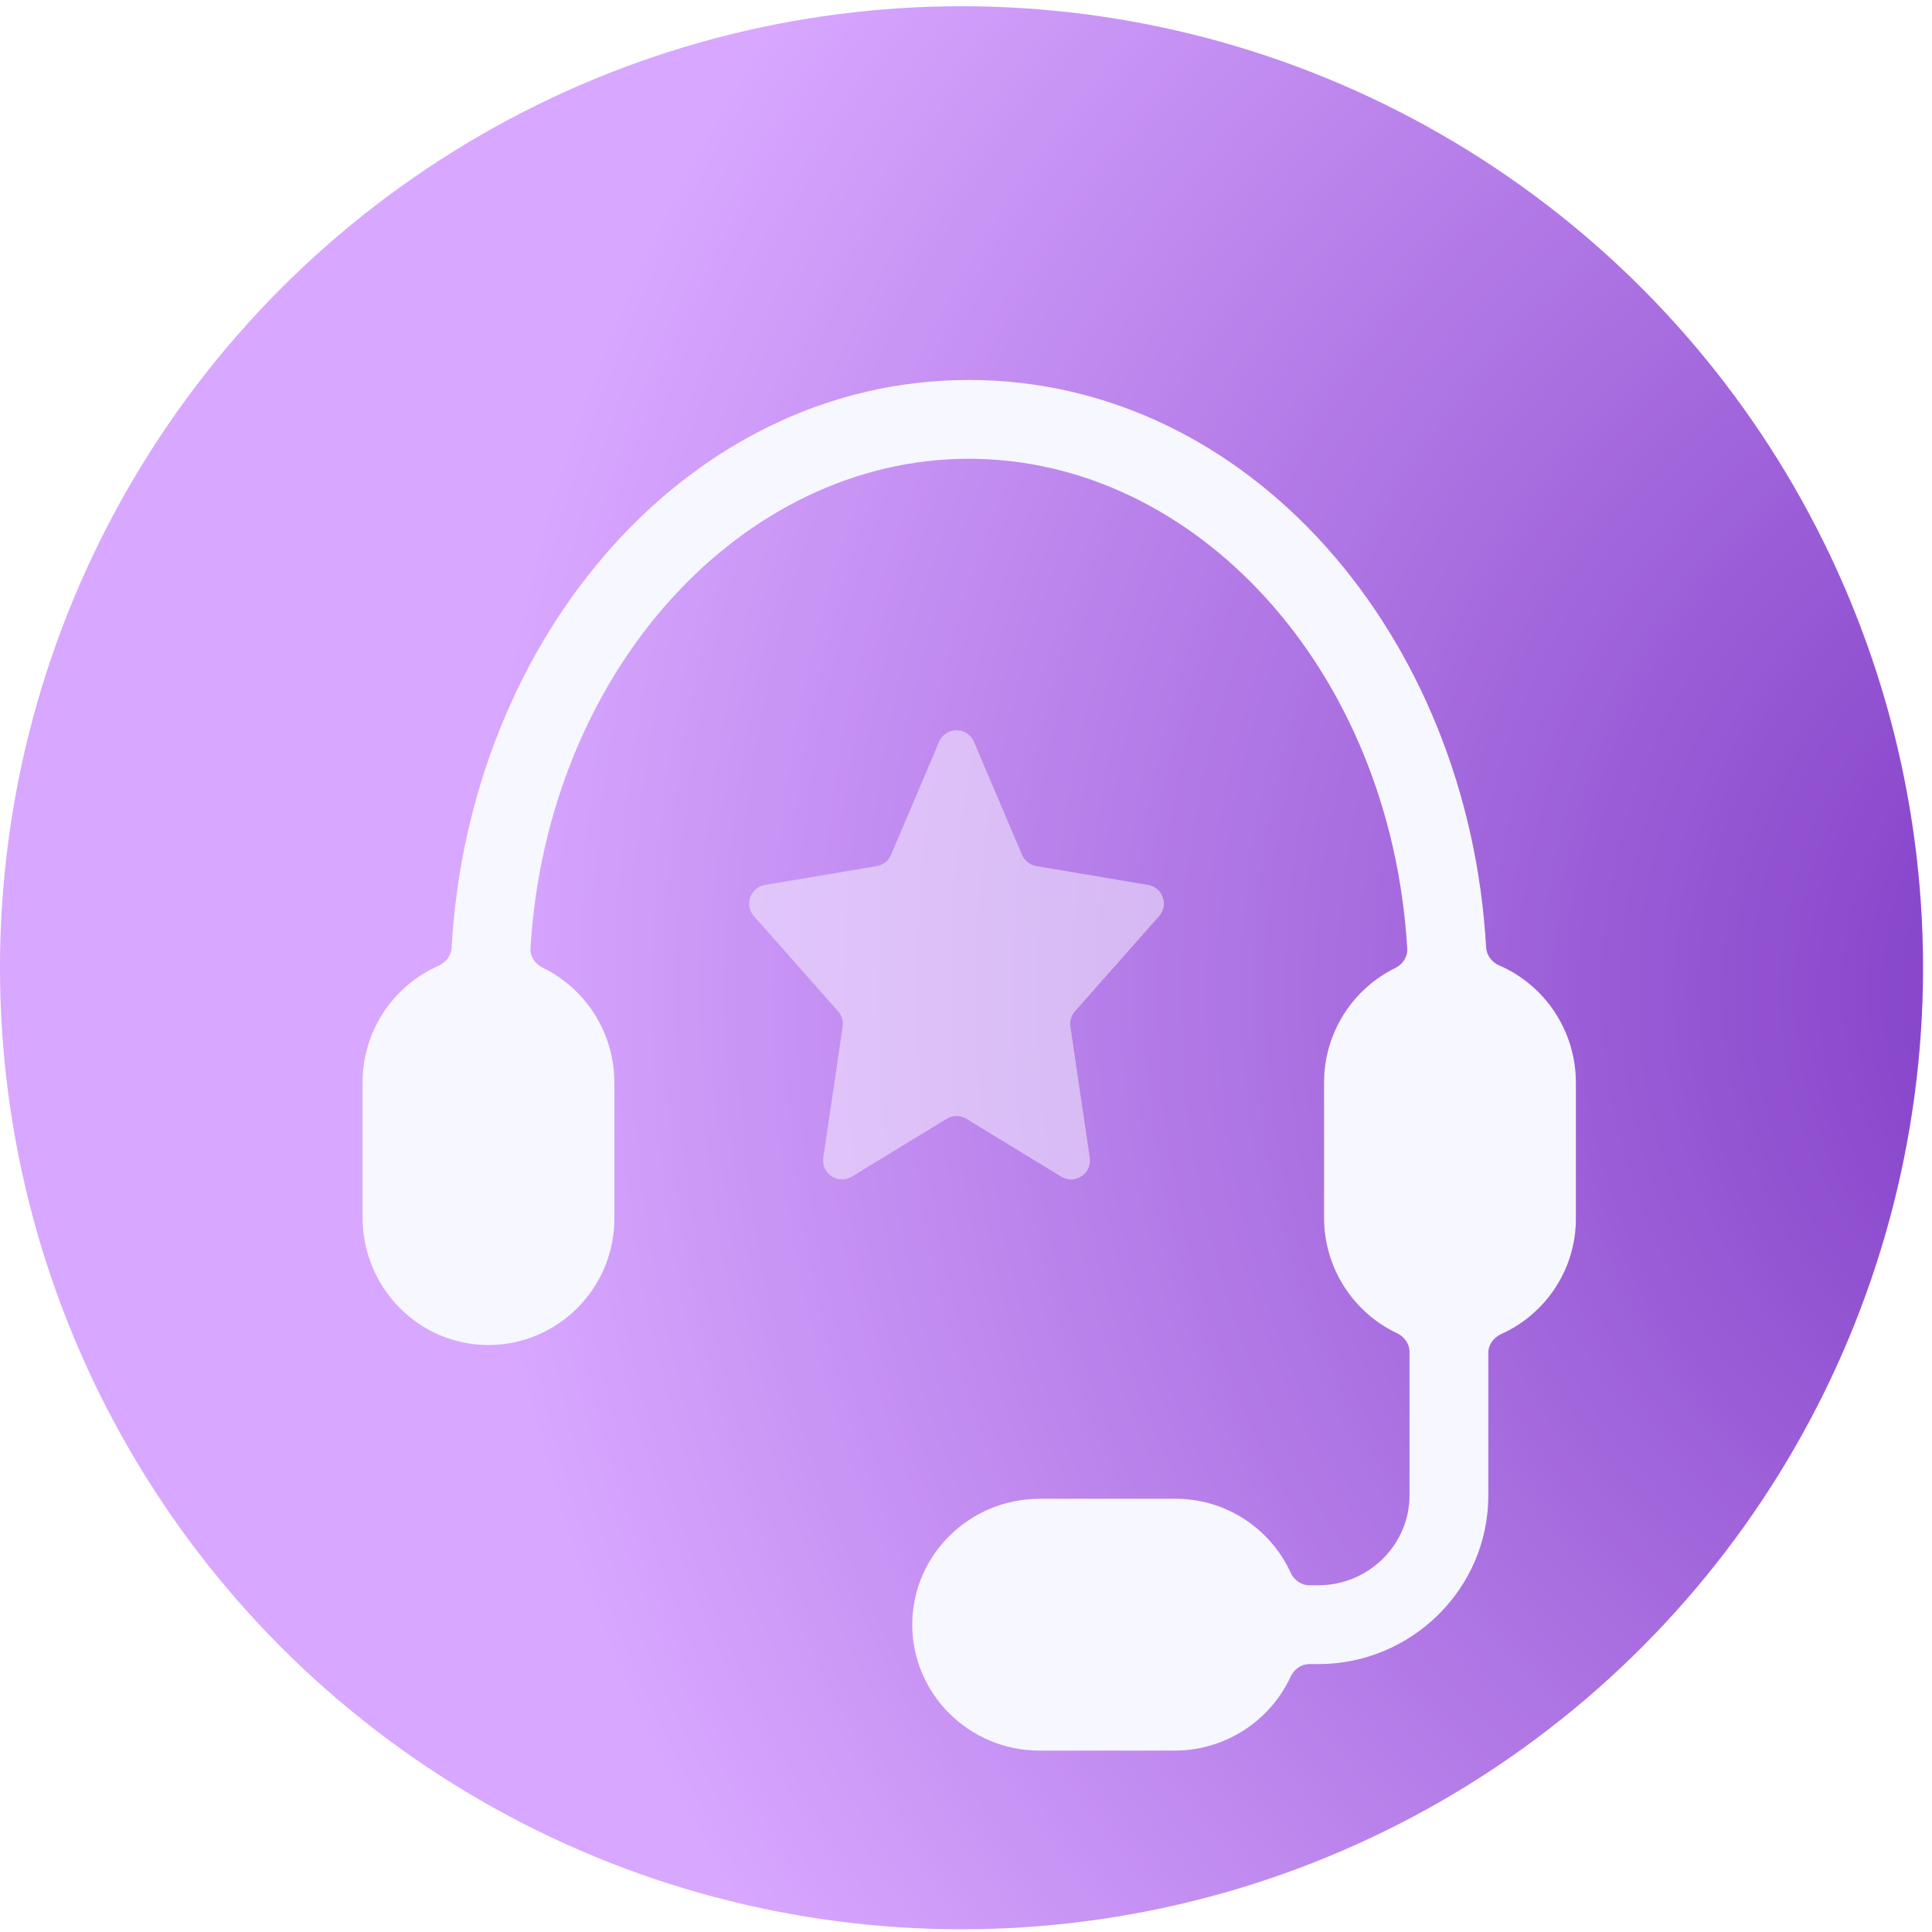<svg width="102" height="102" viewBox="0 0 102 102" fill="none" xmlns="http://www.w3.org/2000/svg">
<g style="mix-blend-mode:multiply" opacity="0.8">
<circle r="50.764" transform="matrix(1 0 0 -1 50.764 51.093)" fill="url(#paint0_radial)"/>
</g>
<g filter="url(#filter0_ddd)">
<path fill-rule="evenodd" clip-rule="evenodd" d="M23.842 44.036C23.818 44.457 23.537 44.819 23.15 44.989C20.804 46.02 19.141 48.383 19.141 51.16L19.141 58.286C19.141 61.964 22.095 65.01 25.788 65.01C29.481 65.01 32.493 61.964 32.436 58.228V51.16C32.436 48.504 30.896 46.178 28.65 45.09C28.256 44.899 27.98 44.505 28.006 44.068C28.898 29.349 39.209 18.221 51.151 18.221C63.102 18.221 73.416 29.314 74.296 44.089C74.322 44.524 74.05 44.916 73.659 45.108C71.448 46.194 69.904 48.485 69.904 51.16V58.286C69.904 60.966 71.473 63.311 73.754 64.386C74.14 64.568 74.415 64.941 74.415 65.368V72.958C74.415 75.536 72.266 77.695 69.599 77.695H69.123C68.692 77.695 68.317 77.416 68.137 77.024C67.072 74.7 64.7 73.086 61.955 73.128H54.886C51.208 73.128 48.162 76.083 48.162 79.776C48.162 83.412 51.151 86.423 54.886 86.423H62.013C64.712 86.423 67.071 84.832 68.135 82.526C68.315 82.135 68.691 81.856 69.121 81.856H69.599C74.519 81.856 78.576 77.879 78.576 72.958V65.422C78.576 64.988 78.86 64.61 79.256 64.432C81.605 63.377 83.242 60.991 83.199 58.228V51.16C83.199 48.404 81.541 46.004 79.157 44.972C78.767 44.804 78.482 44.441 78.459 44.016C77.534 27.568 65.951 14.06 51.151 14.06C36.344 14.06 24.761 27.63 23.842 44.036Z" fill="#F7F7FF"/>
</g>
<g opacity="0.6" filter="url(#filter1_ddd)">
<path d="M49.58 33.163C49.925 32.352 51.075 32.352 51.42 33.163L53.959 39.131C54.093 39.445 54.377 39.669 54.713 39.726L60.612 40.72C61.386 40.85 61.715 41.781 61.195 42.368L56.752 47.392C56.557 47.613 56.469 47.909 56.512 48.201L57.535 55.12C57.659 55.958 56.749 56.561 56.025 56.12L51.021 53.068C50.701 52.873 50.299 52.873 49.979 53.068L44.975 56.12C44.251 56.561 43.341 55.958 43.465 55.12L44.488 48.201C44.531 47.909 44.443 47.613 44.248 47.392L39.805 42.368C39.285 41.781 39.614 40.85 40.388 40.72L46.287 39.726C46.623 39.669 46.907 39.445 47.041 39.131L49.58 33.163Z" fill="#F9F4FF" fill-opacity="0.86"/>
</g>
<defs>
<filter id="filter0_ddd" x="11.141" y="10.06" width="80.059" height="88.363" filterUnits="userSpaceOnUse" color-interpolation-filters="sRGB">
<feFlood flood-opacity="0" result="BackgroundImageFix"/>
<feColorMatrix in="SourceAlpha" type="matrix" values="0 0 0 0 0 0 0 0 0 0 0 0 0 0 0 0 0 0 127 0"/>
<feOffset dy="4"/>
<feGaussianBlur stdDeviation="4"/>
<feColorMatrix type="matrix" values="0 0 0 0 0 0 0 0 0 0 0 0 0 0 0.118 0 0 0 0.1 0"/>
<feBlend mode="normal" in2="BackgroundImageFix" result="effect1_dropShadow"/>
<feColorMatrix in="SourceAlpha" type="matrix" values="0 0 0 0 0 0 0 0 0 0 0 0 0 0 0 0 0 0 127 0"/>
<feOffset dy="2"/>
<feGaussianBlur stdDeviation="2"/>
<feColorMatrix type="matrix" values="0 0 0 0 0 0 0 0 0 0 0 0 0 0 0.118 0 0 0 0.1 0"/>
<feBlend mode="normal" in2="effect1_dropShadow" result="effect2_dropShadow"/>
<feColorMatrix in="SourceAlpha" type="matrix" values="0 0 0 0 0 0 0 0 0 0 0 0 0 0 0 0 0 0 127 0"/>
<feOffset/>
<feGaussianBlur stdDeviation="1"/>
<feColorMatrix type="matrix" values="0 0 0 0 0 0 0 0 0 0 0 0 0 0 0.118 0 0 0 0.1 0"/>
<feBlend mode="normal" in2="effect2_dropShadow" result="effect3_dropShadow"/>
<feBlend mode="normal" in="SourceGraphic" in2="effect3_dropShadow" result="shape"/>
</filter>
<filter id="filter1_ddd" x="31.553" y="28.554" width="37.894" height="39.714" filterUnits="userSpaceOnUse" color-interpolation-filters="sRGB">
<feFlood flood-opacity="0" result="BackgroundImageFix"/>
<feColorMatrix in="SourceAlpha" type="matrix" values="0 0 0 0 0 0 0 0 0 0 0 0 0 0 0 0 0 0 127 0"/>
<feOffset dy="4"/>
<feGaussianBlur stdDeviation="4"/>
<feColorMatrix type="matrix" values="0 0 0 0 0 0 0 0 0 0 0 0 0 0 0.118 0 0 0 0.1 0"/>
<feBlend mode="normal" in2="BackgroundImageFix" result="effect1_dropShadow"/>
<feColorMatrix in="SourceAlpha" type="matrix" values="0 0 0 0 0 0 0 0 0 0 0 0 0 0 0 0 0 0 127 0"/>
<feOffset dy="2"/>
<feGaussianBlur stdDeviation="2"/>
<feColorMatrix type="matrix" values="0 0 0 0 0 0 0 0 0 0 0 0 0 0 0.118 0 0 0 0.1 0"/>
<feBlend mode="normal" in2="effect1_dropShadow" result="effect2_dropShadow"/>
<feColorMatrix in="SourceAlpha" type="matrix" values="0 0 0 0 0 0 0 0 0 0 0 0 0 0 0 0 0 0 127 0"/>
<feOffset/>
<feGaussianBlur stdDeviation="1"/>
<feColorMatrix type="matrix" values="0 0 0 0 0 0 0 0 0 0 0 0 0 0 0.118 0 0 0 0.1 0"/>
<feBlend mode="normal" in2="effect2_dropShadow" result="effect3_dropShadow"/>
<feBlend mode="normal" in="SourceGraphic" in2="effect3_dropShadow" result="shape"/>
</filter>
<radialGradient id="paint0_radial" cx="0" cy="0" r="1" gradientUnits="userSpaceOnUse" gradientTransform="translate(66.245 0.417) rotate(116.112) scale(124.937 128.626)">
<stop stop-color="#5701B1"/>
<stop offset="0.719" stop-color="#CE91FF"/>
</radialGradient>
</defs>
</svg>
